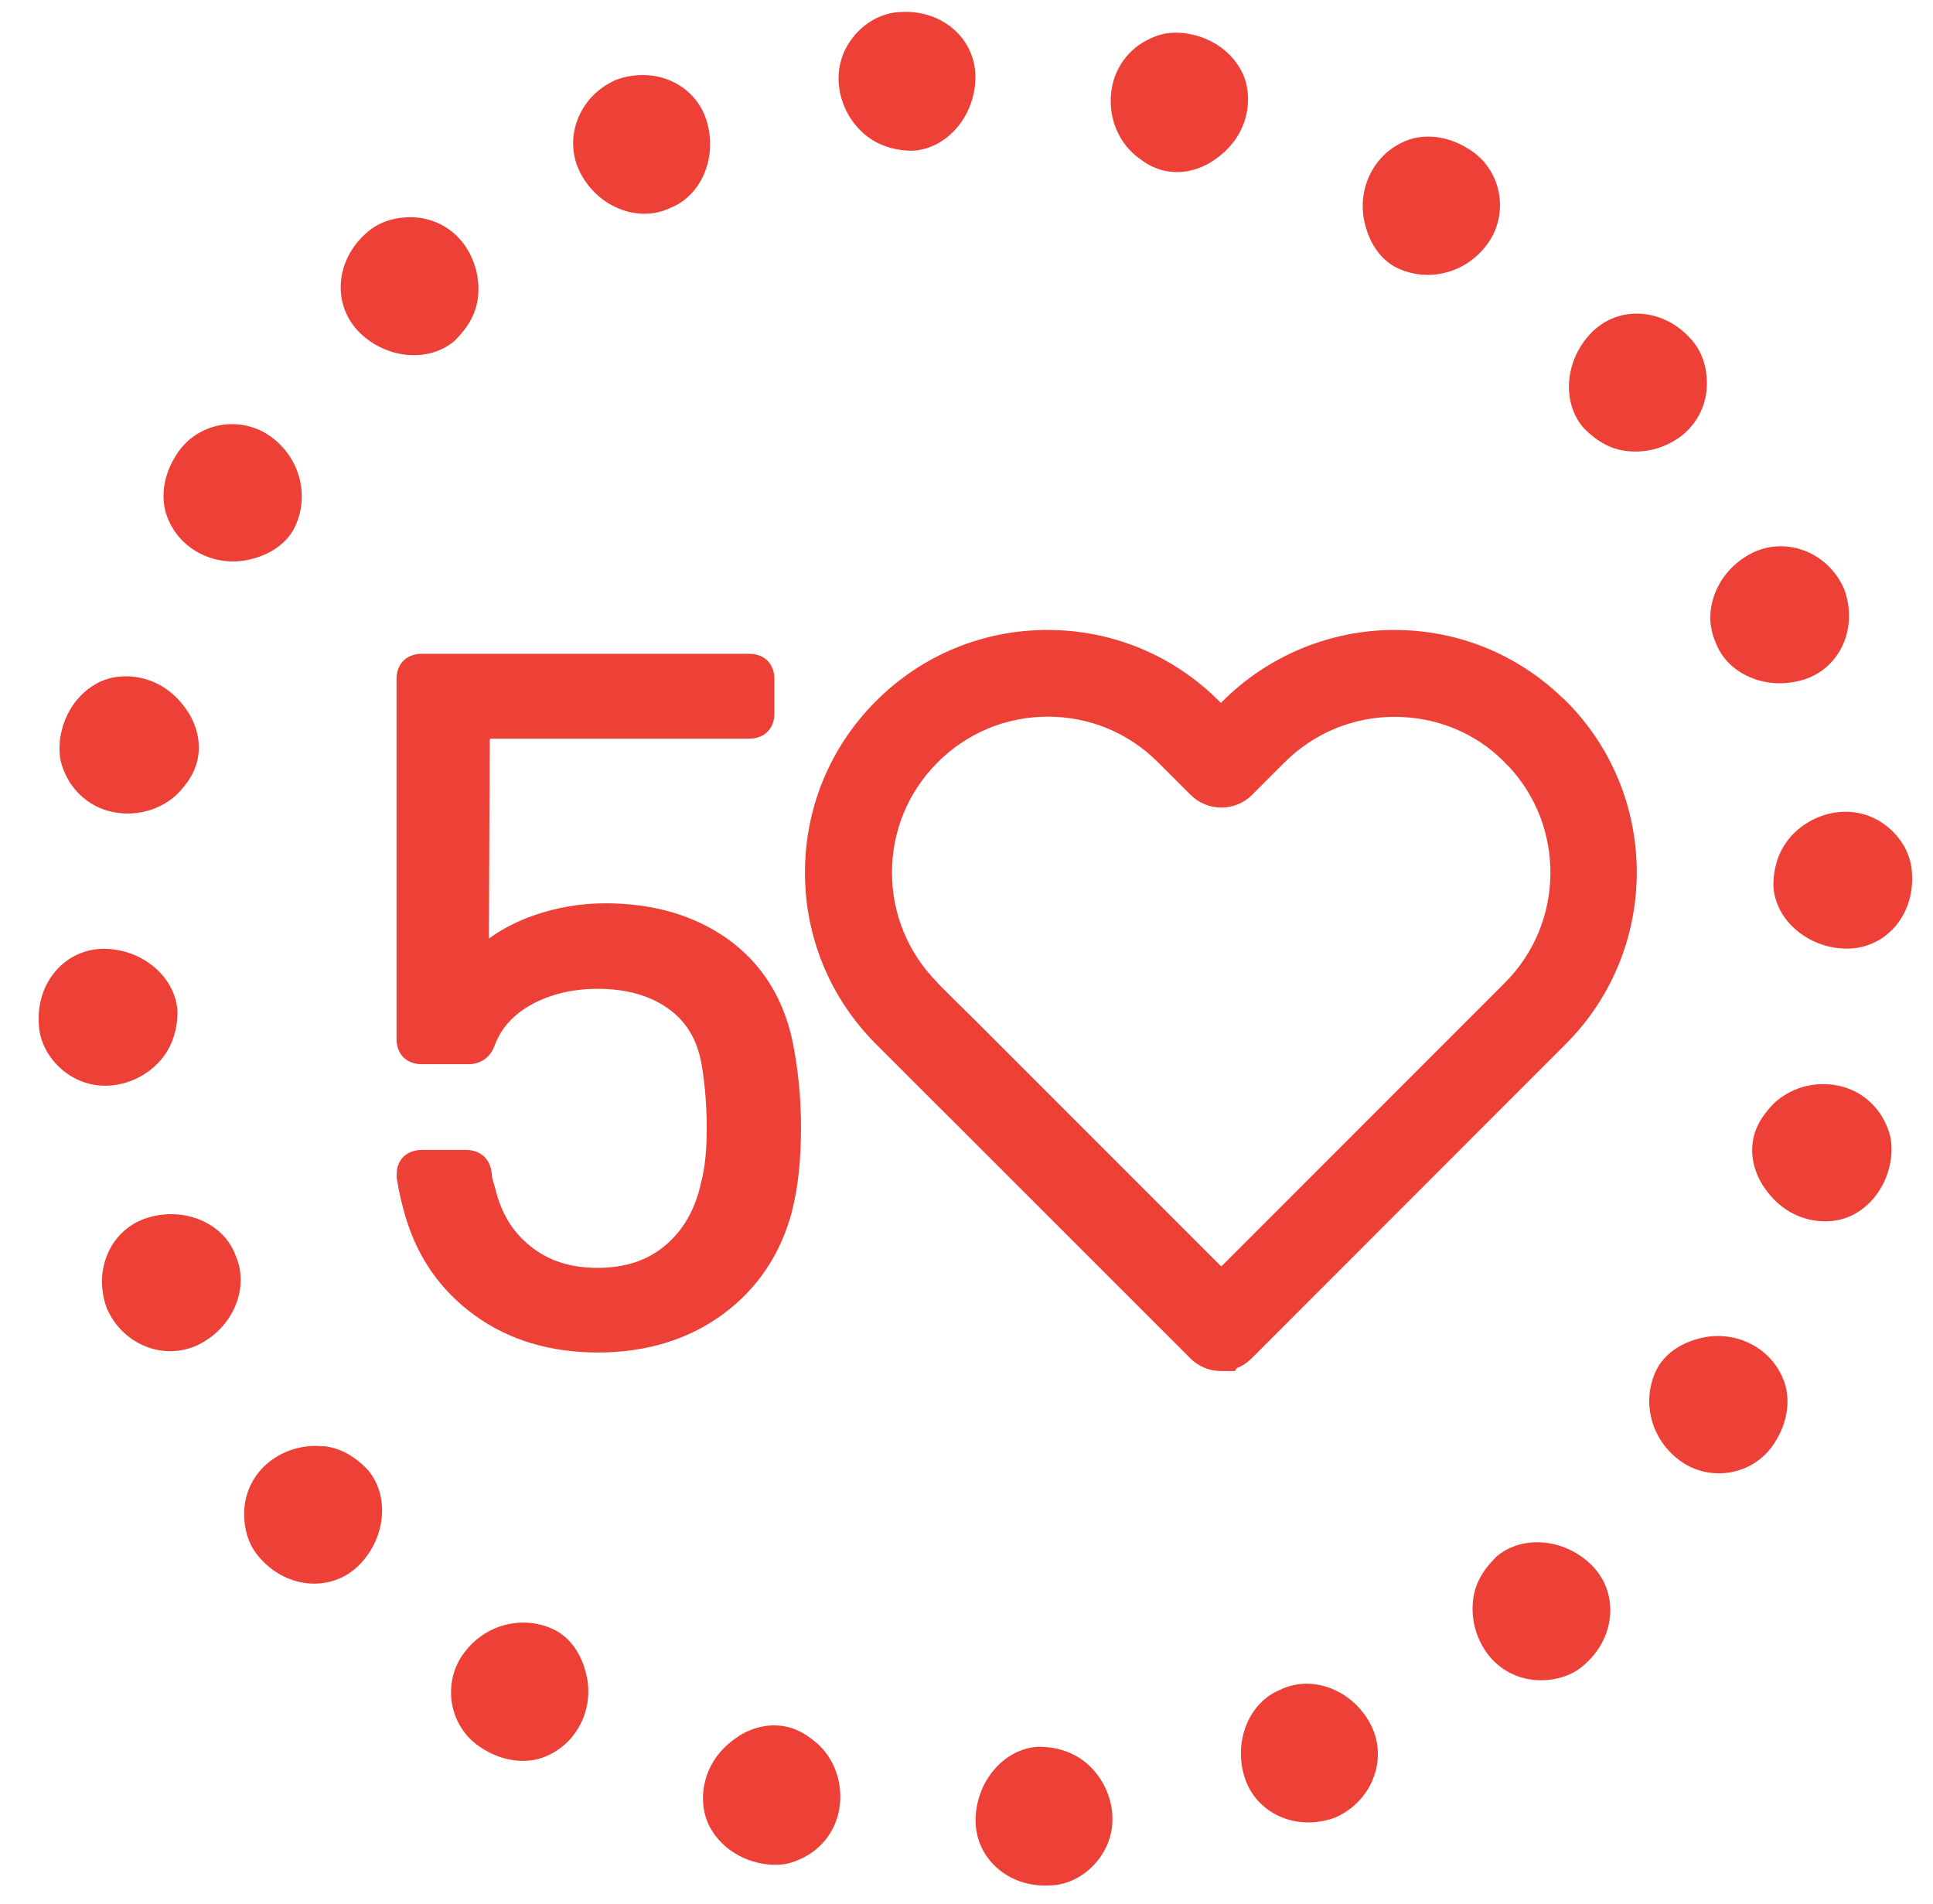 <svg width="65" height="64" viewBox="0 0 65 64" fill="none" xmlns="http://www.w3.org/2000/svg">
<g clip-path="url(#clip0_2012_4069)">
<path fill-rule="evenodd" clip-rule="evenodd" d="M52.56 23.465H52.543C51.013 21.987 49.01 21.179 46.886 21.179C44.761 21.179 42.66 22.027 41.119 23.569L41.055 23.632L40.992 23.569C39.45 22.027 37.401 21.179 35.225 21.179C33.048 21.179 30.999 22.027 29.458 23.569C27.916 25.11 27.068 27.159 27.068 29.336C27.068 31.512 27.916 33.561 29.458 35.103L40.028 45.667C40.305 45.944 40.668 46.094 41.061 46.094H41.523L41.586 45.996C41.771 45.927 41.944 45.811 42.089 45.667L52.653 35.097C55.834 31.916 55.834 26.738 52.653 23.563L52.549 23.465H52.56ZM31.53 33.042C30.543 32.055 29.994 30.733 29.994 29.336C29.994 27.939 30.537 26.622 31.53 25.63C32.517 24.642 33.833 24.094 35.236 24.094C36.639 24.094 37.949 24.637 38.942 25.63L40.039 26.726C40.611 27.292 41.534 27.292 42.1 26.726L43.191 25.635C44.178 24.648 45.495 24.1 46.897 24.1C48.3 24.1 49.616 24.642 50.569 25.601L50.678 25.722L50.702 25.733C52.647 27.783 52.612 31.033 50.603 33.042L41.067 42.579L32.679 34.191L32.061 33.584L31.524 33.048L31.53 33.042Z" fill="#ED4036"/>
<path fill-rule="evenodd" clip-rule="evenodd" d="M26.635 40.703C26.837 39.923 26.935 38.982 26.935 37.908C26.935 36.904 26.837 35.905 26.635 34.935C26.311 33.492 25.578 32.355 24.447 31.553C23.332 30.767 21.959 30.369 20.36 30.369C19.523 30.369 18.709 30.508 17.941 30.779C17.392 30.97 16.89 31.229 16.44 31.553L16.469 24.833H25.191C25.705 24.833 26.04 24.498 26.04 23.984V22.83C26.04 22.316 25.705 21.981 25.191 21.981H14.183C13.669 21.981 13.334 22.316 13.334 22.83V34.93C13.334 35.443 13.669 35.778 14.183 35.778H15.753C16.168 35.778 16.492 35.547 16.636 35.143C16.855 34.554 17.265 34.11 17.877 33.769C18.512 33.423 19.263 33.244 20.1 33.244C21.07 33.244 21.878 33.475 22.501 33.931C23.113 34.376 23.477 35.016 23.61 35.888C23.713 36.546 23.765 37.233 23.765 37.931C23.765 38.63 23.708 39.259 23.581 39.733C23.384 40.645 22.992 41.343 22.38 41.863C21.774 42.377 21.023 42.625 20.1 42.625C19.176 42.625 18.449 42.388 17.843 41.903C17.231 41.418 16.844 40.778 16.642 39.912C16.538 39.606 16.538 39.508 16.538 39.473C16.497 38.971 16.163 38.659 15.66 38.659H14.188C13.9 38.659 13.709 38.769 13.605 38.855C13.484 38.959 13.34 39.15 13.34 39.473V39.6C13.409 40.044 13.513 40.501 13.646 40.939C14.056 42.307 14.841 43.416 15.984 44.236C17.121 45.055 18.506 45.471 20.111 45.471C21.716 45.471 23.148 45.038 24.302 44.189C25.468 43.335 26.254 42.163 26.64 40.703H26.635Z" fill="#ED4036"/>
<path fill-rule="evenodd" clip-rule="evenodd" d="M63.217 37.435C62.865 36.921 62.328 36.575 61.693 36.477C61.052 36.379 60.44 36.534 59.967 36.846C59.724 37.002 59.534 37.198 59.367 37.423C59.188 37.649 59.055 37.903 58.98 38.185C58.835 38.751 58.957 39.328 59.263 39.831C59.586 40.333 60.025 40.743 60.642 40.945C61.248 41.141 61.924 41.089 62.426 40.778C62.94 40.471 63.35 39.94 63.523 39.271C63.61 38.936 63.627 38.607 63.581 38.295C63.523 37.983 63.384 37.689 63.217 37.429V37.435Z" fill="#ED4036"/>
<path fill-rule="evenodd" clip-rule="evenodd" d="M58.876 45.182C58.299 44.888 57.669 44.853 57.127 45.003C56.561 45.148 56.053 45.459 55.753 45.956C55.193 46.96 55.43 48.311 56.469 49.09C57.496 49.864 59.049 49.616 59.736 48.403C60.088 47.815 60.192 47.157 60.036 46.573C59.857 45.973 59.448 45.477 58.876 45.182Z" fill="#ED4036"/>
<path fill-rule="evenodd" clip-rule="evenodd" d="M50.286 52.369C49.87 52.785 49.582 53.258 49.53 53.842C49.472 54.413 49.616 55.036 49.991 55.562C50.367 56.087 50.927 56.399 51.533 56.474C52.133 56.537 52.826 56.405 53.322 55.925C54.35 54.996 54.431 53.501 53.501 52.6C52.578 51.7 51.129 51.596 50.28 52.369H50.286Z" fill="#ED4036"/>
<path fill-rule="evenodd" clip-rule="evenodd" d="M43.11 56.786C42.031 57.178 41.465 58.5 41.846 59.736C42.227 60.971 43.595 61.589 44.9 61.104C46.17 60.544 46.684 59.095 46.083 57.963C45.477 56.815 44.155 56.312 43.11 56.78V56.786Z" fill="#ED4036"/>
<path fill-rule="evenodd" clip-rule="evenodd" d="M36.495 59.245C36.05 58.887 35.502 58.725 34.919 58.725C33.77 58.783 32.823 59.88 32.806 61.173C32.788 62.466 33.897 63.459 35.282 63.39C35.969 63.378 36.558 63.009 36.933 62.524C37.314 62.039 37.482 61.421 37.378 60.781C37.274 60.14 36.933 59.603 36.495 59.245Z" fill="#ED4036"/>
<path fill-rule="evenodd" clip-rule="evenodd" d="M27.276 58.454C27.05 58.275 26.796 58.142 26.514 58.067C25.948 57.923 25.37 58.044 24.868 58.35C24.366 58.673 23.956 59.112 23.754 59.73C23.558 60.336 23.61 61.011 23.922 61.514C24.227 62.027 24.759 62.437 25.428 62.61C25.763 62.697 26.092 62.714 26.404 62.668C26.716 62.61 27.01 62.472 27.27 62.304C27.784 61.952 28.13 61.415 28.228 60.78C28.326 60.14 28.17 59.528 27.859 59.054C27.703 58.812 27.506 58.621 27.281 58.454H27.276Z" fill="#ED4036"/>
<path fill-rule="evenodd" clip-rule="evenodd" d="M18.743 54.846C17.739 54.286 16.388 54.523 15.609 55.562C14.835 56.589 15.083 58.142 16.296 58.829C16.884 59.181 17.543 59.285 18.126 59.129C18.726 58.95 19.223 58.541 19.517 57.969C19.811 57.398 19.846 56.763 19.696 56.22C19.552 55.654 19.24 55.146 18.743 54.846Z" fill="#ED4036"/>
<path fill-rule="evenodd" clip-rule="evenodd" d="M10.857 48.623C10.286 48.565 9.662 48.709 9.137 49.084C8.612 49.465 8.3 50.02 8.225 50.626C8.162 51.226 8.294 51.919 8.773 52.415C9.703 53.443 11.198 53.524 12.099 52.594C12.999 51.665 13.103 50.222 12.329 49.373C11.914 48.958 11.441 48.669 10.857 48.617V48.623Z" fill="#ED4036"/>
<path fill-rule="evenodd" clip-rule="evenodd" d="M4.963 40.939C3.728 41.32 3.11 42.688 3.595 43.993C4.155 45.263 5.598 45.777 6.736 45.176C7.884 44.57 8.387 43.248 7.919 42.203C7.527 41.124 6.205 40.558 4.969 40.939H4.963Z" fill="#ED4036"/>
<path fill-rule="evenodd" clip-rule="evenodd" d="M3.913 36.471C4.548 36.367 5.09 36.027 5.448 35.588C5.806 35.144 5.968 34.595 5.968 34.012C5.91 32.863 4.813 31.916 3.52 31.899C2.227 31.882 1.234 32.99 1.303 34.376C1.315 35.063 1.684 35.651 2.169 36.027C2.654 36.408 3.272 36.575 3.913 36.471Z" fill="#ED4036"/>
<path fill-rule="evenodd" clip-rule="evenodd" d="M2.389 26.363C2.741 26.877 3.278 27.223 3.913 27.321C4.554 27.419 5.166 27.263 5.639 26.952C5.881 26.796 6.072 26.6 6.239 26.374C6.418 26.149 6.551 25.895 6.626 25.612C6.77 25.047 6.649 24.469 6.343 23.967C6.02 23.465 5.581 23.055 4.964 22.853C4.357 22.657 3.682 22.709 3.18 23.02C2.666 23.326 2.256 23.858 2.083 24.527C1.996 24.862 1.979 25.191 2.025 25.503C2.083 25.814 2.221 26.109 2.389 26.369V26.363Z" fill="#ED4036"/>
<path fill-rule="evenodd" clip-rule="evenodd" d="M6.73 18.61C7.307 18.904 7.936 18.939 8.479 18.789C9.045 18.645 9.553 18.333 9.853 17.836C10.413 16.832 10.176 15.481 9.137 14.702C8.11 13.928 6.557 14.176 5.87 15.389C5.518 15.977 5.414 16.636 5.569 17.219C5.748 17.819 6.158 18.321 6.73 18.61Z" fill="#ED4036"/>
<path fill-rule="evenodd" clip-rule="evenodd" d="M15.32 11.423C15.736 11.007 16.024 10.534 16.076 9.951C16.134 9.379 15.989 8.756 15.614 8.23C15.239 7.705 14.679 7.393 14.073 7.318C13.473 7.255 12.78 7.388 12.283 7.867C11.256 8.796 11.175 10.291 12.104 11.192C13.028 12.092 14.477 12.196 15.326 11.423H15.32Z" fill="#ED4036"/>
<path fill-rule="evenodd" clip-rule="evenodd" d="M22.496 7.007C23.575 6.614 24.141 5.292 23.76 4.057C23.379 2.821 22.011 2.204 20.706 2.688C19.436 3.248 18.922 4.692 19.523 5.829C20.129 6.978 21.451 7.48 22.496 7.012V7.007Z" fill="#ED4036"/>
<path fill-rule="evenodd" clip-rule="evenodd" d="M29.111 4.547C29.556 4.905 30.104 5.067 30.687 5.067C31.836 5.009 32.783 3.912 32.8 2.619C32.817 1.326 31.709 0.333 30.324 0.402C29.637 0.414 29.048 0.783 28.672 1.268C28.291 1.753 28.124 2.371 28.228 3.012C28.332 3.647 28.672 4.189 29.111 4.547Z" fill="#ED4036"/>
<path fill-rule="evenodd" clip-rule="evenodd" d="M38.33 5.338C38.556 5.517 38.809 5.65 39.092 5.725C39.658 5.869 40.235 5.748 40.738 5.442C41.24 5.119 41.65 4.68 41.852 4.062C42.048 3.456 41.996 2.781 41.684 2.278C41.378 1.765 40.847 1.355 40.178 1.182C39.843 1.095 39.514 1.078 39.202 1.124C38.89 1.182 38.596 1.32 38.336 1.487C37.822 1.84 37.476 2.377 37.378 3.012C37.28 3.652 37.435 4.264 37.747 4.738C37.903 4.98 38.099 5.171 38.325 5.338H38.33Z" fill="#ED4036"/>
<path fill-rule="evenodd" clip-rule="evenodd" d="M46.863 8.946C47.867 9.506 49.218 9.269 49.997 8.23C50.771 7.203 50.523 5.65 49.31 4.963C48.722 4.611 48.063 4.507 47.48 4.663C46.88 4.842 46.384 5.252 46.089 5.823C45.795 6.4 45.76 7.03 45.91 7.572C46.054 8.138 46.366 8.646 46.863 8.946Z" fill="#ED4036"/>
<path fill-rule="evenodd" clip-rule="evenodd" d="M57.381 13.16C57.444 12.56 57.312 11.867 56.833 11.371C55.903 10.343 54.408 10.262 53.507 11.192C52.607 12.116 52.503 13.564 53.276 14.413C53.692 14.829 54.165 15.117 54.748 15.169C55.32 15.227 55.944 15.083 56.469 14.707C56.994 14.332 57.306 13.772 57.381 13.166V13.16Z" fill="#ED4036"/>
<path fill-rule="evenodd" clip-rule="evenodd" d="M60.642 22.853C61.878 22.472 62.496 21.104 62.011 19.799C61.451 18.529 60.008 18.015 58.87 18.616C57.721 19.222 57.219 20.544 57.687 21.589C58.079 22.668 59.401 23.234 60.637 22.853H60.642Z" fill="#ED4036"/>
<path fill-rule="evenodd" clip-rule="evenodd" d="M63.431 27.765C62.946 27.384 62.328 27.217 61.687 27.321C61.052 27.425 60.51 27.765 60.152 28.204C59.794 28.649 59.632 29.197 59.632 29.78C59.69 30.929 60.787 31.876 62.08 31.893C63.373 31.91 64.366 30.802 64.296 29.417C64.285 28.73 63.916 28.141 63.431 27.765Z" fill="#ED4036"/>
</g>
<defs>
<clipPath id="clip0_2012_4069">
<rect width="64" height="64" fill="white" transform="translate(0.5)"/>
</clipPath>
</defs>
</svg>
